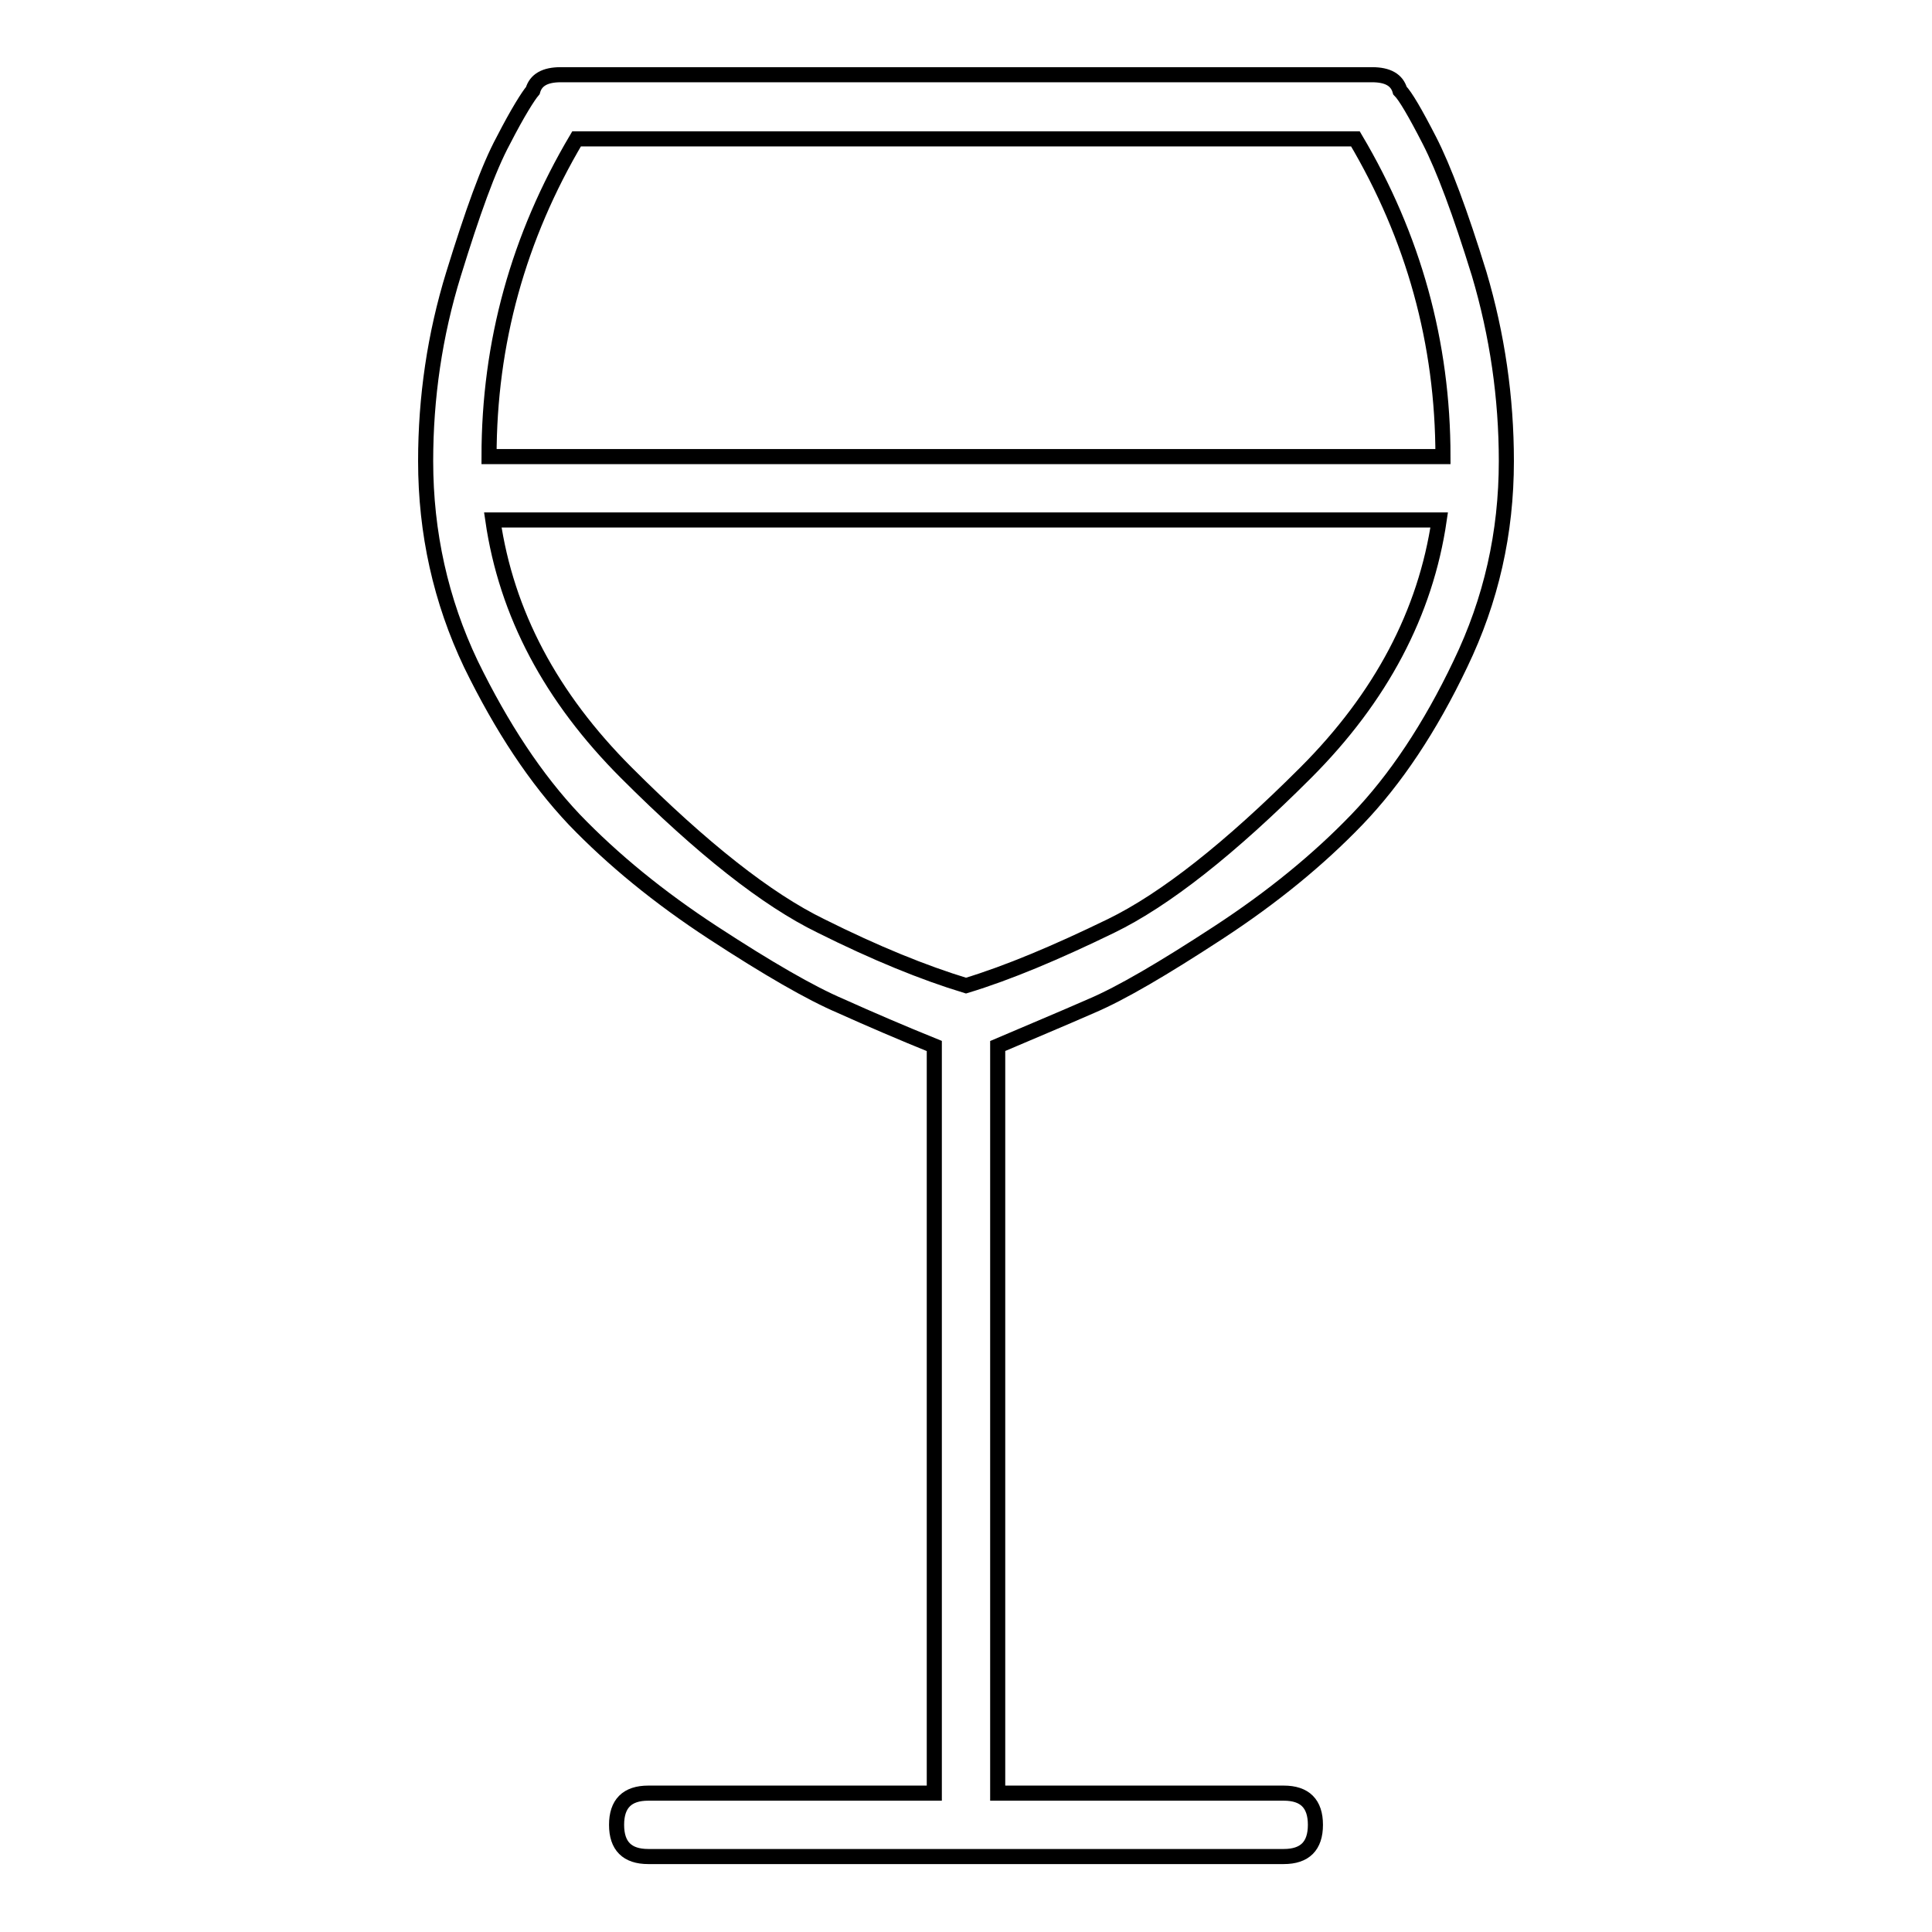 <?xml version="1.0" encoding="utf-8"?>
<!-- Svg Vector Icons : http://www.onlinewebfonts.com/icon -->
<!DOCTYPE svg PUBLIC "-//W3C//DTD SVG 1.1//EN" "http://www.w3.org/Graphics/SVG/1.1/DTD/svg11.dtd">
<svg version="1.1" xmlns="http://www.w3.org/2000/svg" xmlns:xlink="http://www.w3.org/1999/xlink" x="0px" y="0px" viewBox="0 0 256 256" enable-background="new 0 0 256 256" xml:space="preserve">
<g> <path stroke-width="2" fill-opacity="0" stroke="#000000"  d="M199.6,61.1c0,9.5-2,18.4-6.1,26.9c-4,8.4-8.6,15.3-13.7,20.6c-5.1,5.3-11.2,10.3-18.4,15 c-7.2,4.7-12.8,8-16.8,9.7c-4.1,1.8-8.2,3.5-12.4,5.3v99h37.9c2.8,0,4.2,1.4,4.2,4.2c0,2.8-1.4,4.2-4.2,4.2H85.9 c-2.8,0-4.2-1.4-4.2-4.2c0-2.8,1.4-4.2,4.2-4.2h37.9v-99c-4.2-1.7-8.4-3.5-12.4-5.3c-4-1.7-9.7-5-16.9-9.7 c-7.2-4.7-13.3-9.7-18.4-15C71,103.2,66.5,96.4,62.4,88c-4-8.4-6-17.4-6-26.9c0-8.4,1.2-16.7,3.7-24.8c2.5-8.1,4.6-14,6.6-17.7 c1.9-3.7,3.3-5.9,3.9-6.6c0.4-1.4,1.6-2.1,3.7-2.1h107.5c2.1,0,3.3,0.7,3.7,2.1c0.7,0.7,2,2.9,3.9,6.6c1.9,3.7,4.1,9.6,6.6,17.7 C198.4,44.4,199.6,52.7,199.6,61.1z M76.4,18.4c-7.7,13-11.6,27-11.6,42.1h126.4c0-15.1-3.9-29.1-11.6-42.1H76.4z M128,130.6 c5.6-1.7,12-4.4,19.2-7.9c7.2-3.5,15.8-10.3,25.8-20.3c10-10,15.9-21.2,17.7-33.5H65.3C67.1,81.3,73,92.4,83,102.4 c10,10,18.6,16.8,25.8,20.3C116,126.3,122.4,128.9,128,130.6z"/></g>
</svg>